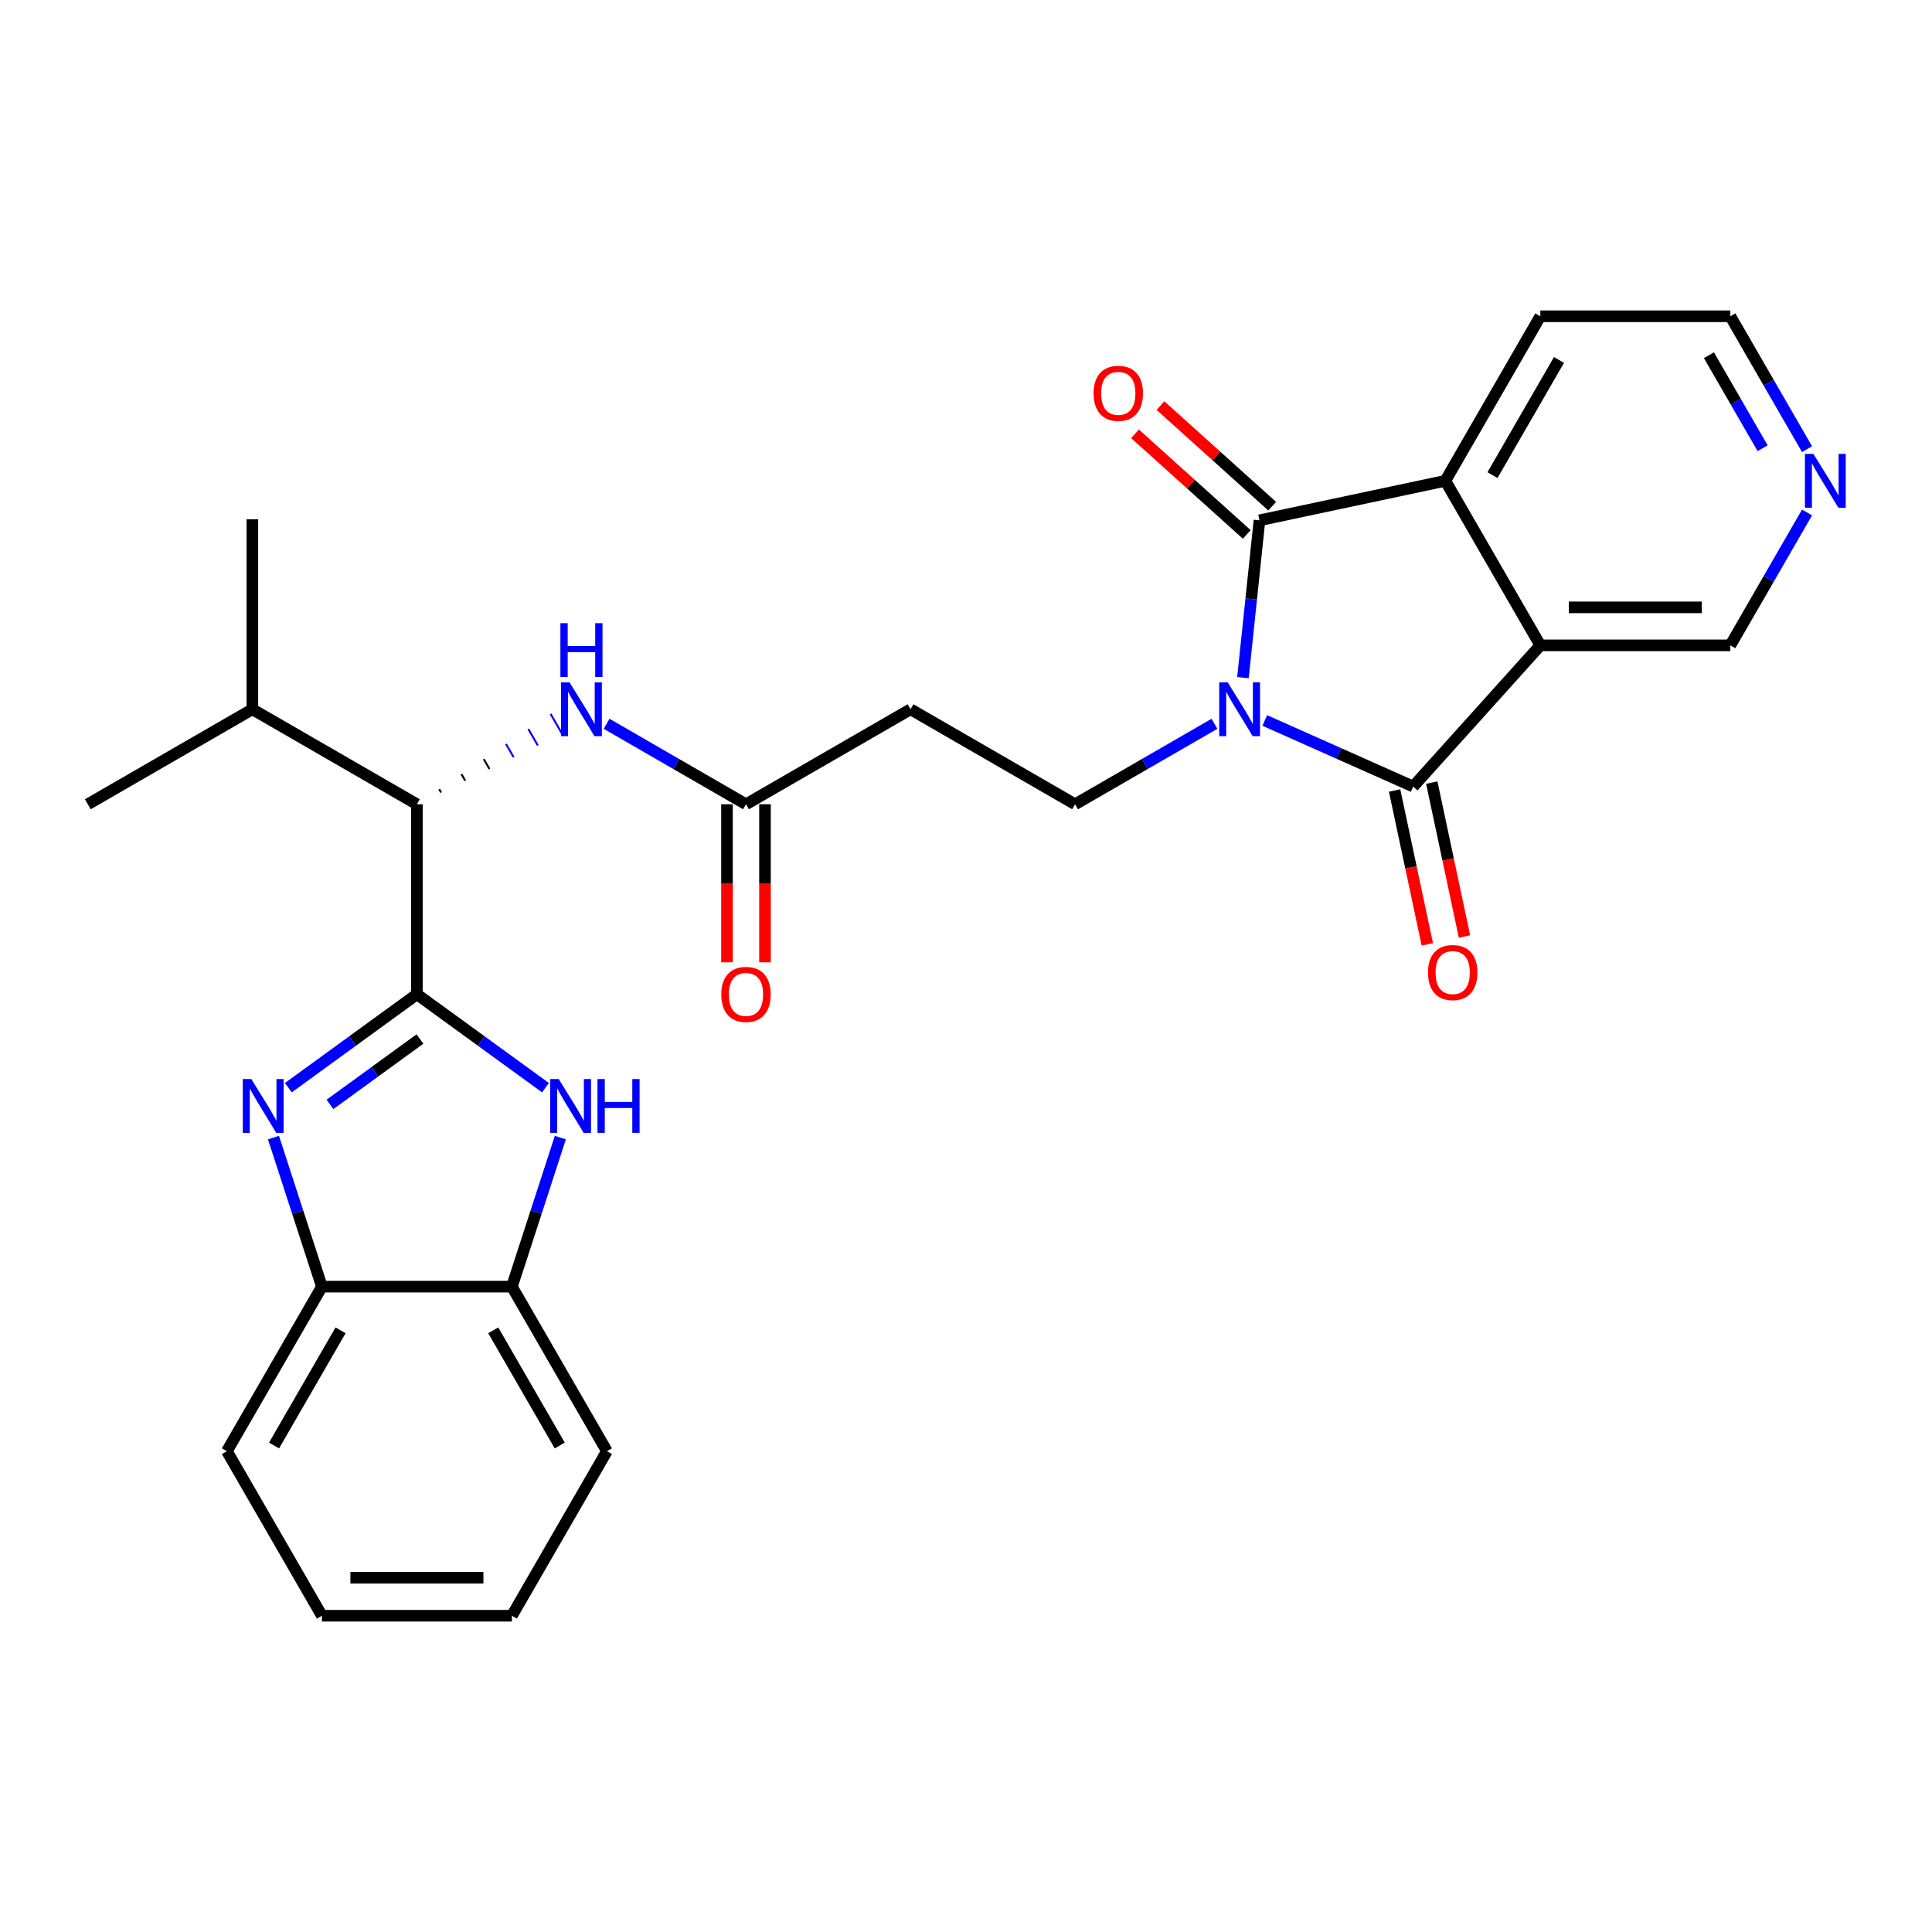 <?xml version='1.0' encoding='iso-8859-1'?>
<svg version='1.1' baseProfile='full'
              xmlns='http://www.w3.org/2000/svg'
                      xmlns:rdkit='http://www.rdkit.org/xml'
                      xmlns:xlink='http://www.w3.org/1999/xlink'
                  xml:space='preserve'
width='1000px' height='1000px' viewBox='0 0 1000 1000'>
<!-- END OF HEADER -->
<rect style='opacity:1.0;fill:#FFFFFF;stroke:none' width='1000' height='1000' x='0' y='0'> </rect>
<path class='bond-0' d='M 654.645,372.915 L 693.055,390.016' style='fill:none;fill-rule:evenodd;stroke:#0000FF;stroke-width:6px;stroke-linecap:butt;stroke-linejoin:miter;stroke-opacity:1' />
<path class='bond-0' d='M 693.055,390.016 L 731.465,407.117' style='fill:none;fill-rule:evenodd;stroke:#000000;stroke-width:6px;stroke-linecap:butt;stroke-linejoin:miter;stroke-opacity:1' />
<path class='bond-2' d='M 643.347,350.734 L 647.625,310.024' style='fill:none;fill-rule:evenodd;stroke:#0000FF;stroke-width:6px;stroke-linecap:butt;stroke-linejoin:miter;stroke-opacity:1' />
<path class='bond-2' d='M 647.625,310.024 L 651.904,269.314' style='fill:none;fill-rule:evenodd;stroke:#000000;stroke-width:6px;stroke-linecap:butt;stroke-linejoin:miter;stroke-opacity:1' />
<path class='bond-8' d='M 628.604,374.635 L 592.531,395.462' style='fill:none;fill-rule:evenodd;stroke:#0000FF;stroke-width:6px;stroke-linecap:butt;stroke-linejoin:miter;stroke-opacity:1' />
<path class='bond-8' d='M 592.531,395.462 L 556.458,416.289' style='fill:none;fill-rule:evenodd;stroke:#000000;stroke-width:6px;stroke-linecap:butt;stroke-linejoin:miter;stroke-opacity:1' />
<path class='bond-3' d='M 731.465,407.117 L 797.269,334.035' style='fill:none;fill-rule:evenodd;stroke:#000000;stroke-width:6px;stroke-linecap:butt;stroke-linejoin:miter;stroke-opacity:1' />
<path class='bond-14' d='M 721.846,409.162 L 730.311,448.988' style='fill:none;fill-rule:evenodd;stroke:#000000;stroke-width:6px;stroke-linecap:butt;stroke-linejoin:miter;stroke-opacity:1' />
<path class='bond-14' d='M 730.311,448.988 L 738.776,488.814' style='fill:none;fill-rule:evenodd;stroke:#FF0000;stroke-width:6px;stroke-linecap:butt;stroke-linejoin:miter;stroke-opacity:1' />
<path class='bond-14' d='M 741.084,405.073 L 749.55,444.899' style='fill:none;fill-rule:evenodd;stroke:#000000;stroke-width:6px;stroke-linecap:butt;stroke-linejoin:miter;stroke-opacity:1' />
<path class='bond-14' d='M 749.55,444.899 L 758.015,484.725' style='fill:none;fill-rule:evenodd;stroke:#FF0000;stroke-width:6px;stroke-linecap:butt;stroke-linejoin:miter;stroke-opacity:1' />
<path class='bond-1' d='M 215.789,514.632 L 215.789,416.289' style='fill:none;fill-rule:evenodd;stroke:#000000;stroke-width:6px;stroke-linecap:butt;stroke-linejoin:miter;stroke-opacity:1' />
<path class='bond-4' d='M 215.789,514.632 L 182.519,538.804' style='fill:none;fill-rule:evenodd;stroke:#000000;stroke-width:6px;stroke-linecap:butt;stroke-linejoin:miter;stroke-opacity:1' />
<path class='bond-4' d='M 182.519,538.804 L 149.249,562.976' style='fill:none;fill-rule:evenodd;stroke:#0000FF;stroke-width:6px;stroke-linecap:butt;stroke-linejoin:miter;stroke-opacity:1' />
<path class='bond-4' d='M 217.369,537.796 L 194.08,554.716' style='fill:none;fill-rule:evenodd;stroke:#000000;stroke-width:6px;stroke-linecap:butt;stroke-linejoin:miter;stroke-opacity:1' />
<path class='bond-4' d='M 194.08,554.716 L 170.791,571.637' style='fill:none;fill-rule:evenodd;stroke:#0000FF;stroke-width:6px;stroke-linecap:butt;stroke-linejoin:miter;stroke-opacity:1' />
<path class='bond-5' d='M 215.789,514.632 L 249.059,538.804' style='fill:none;fill-rule:evenodd;stroke:#000000;stroke-width:6px;stroke-linecap:butt;stroke-linejoin:miter;stroke-opacity:1' />
<path class='bond-5' d='M 249.059,538.804 L 282.329,562.976' style='fill:none;fill-rule:evenodd;stroke:#0000FF;stroke-width:6px;stroke-linecap:butt;stroke-linejoin:miter;stroke-opacity:1' />
<path class='bond-6' d='M 651.904,269.314 L 748.098,248.867' style='fill:none;fill-rule:evenodd;stroke:#000000;stroke-width:6px;stroke-linecap:butt;stroke-linejoin:miter;stroke-opacity:1' />
<path class='bond-15' d='M 658.485,262.006 L 629.565,235.966' style='fill:none;fill-rule:evenodd;stroke:#000000;stroke-width:6px;stroke-linecap:butt;stroke-linejoin:miter;stroke-opacity:1' />
<path class='bond-15' d='M 629.565,235.966 L 600.645,209.927' style='fill:none;fill-rule:evenodd;stroke:#FF0000;stroke-width:6px;stroke-linecap:butt;stroke-linejoin:miter;stroke-opacity:1' />
<path class='bond-15' d='M 645.324,276.622 L 616.404,250.583' style='fill:none;fill-rule:evenodd;stroke:#000000;stroke-width:6px;stroke-linecap:butt;stroke-linejoin:miter;stroke-opacity:1' />
<path class='bond-15' d='M 616.404,250.583 L 587.484,224.543' style='fill:none;fill-rule:evenodd;stroke:#FF0000;stroke-width:6px;stroke-linecap:butt;stroke-linejoin:miter;stroke-opacity:1' />
<path class='bond-18' d='M 797.269,334.035 L 895.612,334.035' style='fill:none;fill-rule:evenodd;stroke:#000000;stroke-width:6px;stroke-linecap:butt;stroke-linejoin:miter;stroke-opacity:1' />
<path class='bond-18' d='M 812.02,314.366 L 880.86,314.366' style='fill:none;fill-rule:evenodd;stroke:#000000;stroke-width:6px;stroke-linecap:butt;stroke-linejoin:miter;stroke-opacity:1' />
<path class='bond-28' d='M 797.269,334.035 L 748.098,248.867' style='fill:none;fill-rule:evenodd;stroke:#000000;stroke-width:6px;stroke-linecap:butt;stroke-linejoin:miter;stroke-opacity:1' />
<path class='bond-9' d='M 141.552,588.82 L 154.085,627.393' style='fill:none;fill-rule:evenodd;stroke:#0000FF;stroke-width:6px;stroke-linecap:butt;stroke-linejoin:miter;stroke-opacity:1' />
<path class='bond-9' d='M 154.085,627.393 L 166.618,665.965' style='fill:none;fill-rule:evenodd;stroke:#000000;stroke-width:6px;stroke-linecap:butt;stroke-linejoin:miter;stroke-opacity:1' />
<path class='bond-10' d='M 290.026,588.82 L 277.493,627.393' style='fill:none;fill-rule:evenodd;stroke:#0000FF;stroke-width:6px;stroke-linecap:butt;stroke-linejoin:miter;stroke-opacity:1' />
<path class='bond-10' d='M 277.493,627.393 L 264.96,665.965' style='fill:none;fill-rule:evenodd;stroke:#000000;stroke-width:6px;stroke-linecap:butt;stroke-linejoin:miter;stroke-opacity:1' />
<path class='bond-20' d='M 748.098,248.867 L 797.269,163.7' style='fill:none;fill-rule:evenodd;stroke:#000000;stroke-width:6px;stroke-linecap:butt;stroke-linejoin:miter;stroke-opacity:1' />
<path class='bond-20' d='M 772.507,245.927 L 806.927,186.31' style='fill:none;fill-rule:evenodd;stroke:#000000;stroke-width:6px;stroke-linecap:butt;stroke-linejoin:miter;stroke-opacity:1' />
<path class='bond-7' d='M 228.305,410.199 L 227.322,408.495' style='fill:none;fill-rule:evenodd;stroke:#000000;stroke-width:1.0px;stroke-linecap:butt;stroke-linejoin:miter;stroke-opacity:1' />
<path class='bond-7' d='M 240.821,404.108 L 238.854,400.701' style='fill:none;fill-rule:evenodd;stroke:#000000;stroke-width:1.0px;stroke-linecap:butt;stroke-linejoin:miter;stroke-opacity:1' />
<path class='bond-7' d='M 253.337,398.017 L 250.387,392.907' style='fill:none;fill-rule:evenodd;stroke:#000000;stroke-width:1.0px;stroke-linecap:butt;stroke-linejoin:miter;stroke-opacity:1' />
<path class='bond-7' d='M 265.853,391.927 L 261.92,385.113' style='fill:none;fill-rule:evenodd;stroke:#0000FF;stroke-width:1.0px;stroke-linecap:butt;stroke-linejoin:miter;stroke-opacity:1' />
<path class='bond-7' d='M 278.37,385.836 L 273.452,377.319' style='fill:none;fill-rule:evenodd;stroke:#0000FF;stroke-width:1.0px;stroke-linecap:butt;stroke-linejoin:miter;stroke-opacity:1' />
<path class='bond-7' d='M 290.886,379.745 L 284.985,369.525' style='fill:none;fill-rule:evenodd;stroke:#0000FF;stroke-width:1.0px;stroke-linecap:butt;stroke-linejoin:miter;stroke-opacity:1' />
<path class='bond-19' d='M 215.789,416.289 L 130.622,367.118' style='fill:none;fill-rule:evenodd;stroke:#000000;stroke-width:6px;stroke-linecap:butt;stroke-linejoin:miter;stroke-opacity:1' />
<path class='bond-13' d='M 556.458,416.289 L 471.29,367.118' style='fill:none;fill-rule:evenodd;stroke:#000000;stroke-width:6px;stroke-linecap:butt;stroke-linejoin:miter;stroke-opacity:1' />
<path class='bond-21' d='M 166.618,665.965 L 117.446,751.133' style='fill:none;fill-rule:evenodd;stroke:#000000;stroke-width:6px;stroke-linecap:butt;stroke-linejoin:miter;stroke-opacity:1' />
<path class='bond-21' d='M 176.275,688.575 L 141.855,748.192' style='fill:none;fill-rule:evenodd;stroke:#000000;stroke-width:6px;stroke-linecap:butt;stroke-linejoin:miter;stroke-opacity:1' />
<path class='bond-30' d='M 166.618,665.965 L 264.96,665.965' style='fill:none;fill-rule:evenodd;stroke:#000000;stroke-width:6px;stroke-linecap:butt;stroke-linejoin:miter;stroke-opacity:1' />
<path class='bond-22' d='M 264.96,665.965 L 314.131,751.133' style='fill:none;fill-rule:evenodd;stroke:#000000;stroke-width:6px;stroke-linecap:butt;stroke-linejoin:miter;stroke-opacity:1' />
<path class='bond-22' d='M 255.302,688.575 L 289.722,748.192' style='fill:none;fill-rule:evenodd;stroke:#000000;stroke-width:6px;stroke-linecap:butt;stroke-linejoin:miter;stroke-opacity:1' />
<path class='bond-11' d='M 313.977,374.635 L 350.05,395.462' style='fill:none;fill-rule:evenodd;stroke:#0000FF;stroke-width:6px;stroke-linecap:butt;stroke-linejoin:miter;stroke-opacity:1' />
<path class='bond-11' d='M 350.05,395.462 L 386.123,416.289' style='fill:none;fill-rule:evenodd;stroke:#000000;stroke-width:6px;stroke-linecap:butt;stroke-linejoin:miter;stroke-opacity:1' />
<path class='bond-12' d='M 386.123,416.289 L 471.29,367.118' style='fill:none;fill-rule:evenodd;stroke:#000000;stroke-width:6px;stroke-linecap:butt;stroke-linejoin:miter;stroke-opacity:1' />
<path class='bond-17' d='M 376.289,416.289 L 376.289,457.19' style='fill:none;fill-rule:evenodd;stroke:#000000;stroke-width:6px;stroke-linecap:butt;stroke-linejoin:miter;stroke-opacity:1' />
<path class='bond-17' d='M 376.289,457.19 L 376.289,498.091' style='fill:none;fill-rule:evenodd;stroke:#FF0000;stroke-width:6px;stroke-linecap:butt;stroke-linejoin:miter;stroke-opacity:1' />
<path class='bond-17' d='M 395.957,416.289 L 395.957,457.19' style='fill:none;fill-rule:evenodd;stroke:#000000;stroke-width:6px;stroke-linecap:butt;stroke-linejoin:miter;stroke-opacity:1' />
<path class='bond-17' d='M 395.957,457.19 L 395.957,498.091' style='fill:none;fill-rule:evenodd;stroke:#FF0000;stroke-width:6px;stroke-linecap:butt;stroke-linejoin:miter;stroke-opacity:1' />
<path class='bond-16' d='M 935.324,265.251 L 915.468,299.643' style='fill:none;fill-rule:evenodd;stroke:#0000FF;stroke-width:6px;stroke-linecap:butt;stroke-linejoin:miter;stroke-opacity:1' />
<path class='bond-16' d='M 915.468,299.643 L 895.612,334.035' style='fill:none;fill-rule:evenodd;stroke:#000000;stroke-width:6px;stroke-linecap:butt;stroke-linejoin:miter;stroke-opacity:1' />
<path class='bond-29' d='M 935.324,232.484 L 915.468,198.092' style='fill:none;fill-rule:evenodd;stroke:#0000FF;stroke-width:6px;stroke-linecap:butt;stroke-linejoin:miter;stroke-opacity:1' />
<path class='bond-29' d='M 915.468,198.092 L 895.612,163.7' style='fill:none;fill-rule:evenodd;stroke:#000000;stroke-width:6px;stroke-linecap:butt;stroke-linejoin:miter;stroke-opacity:1' />
<path class='bond-29' d='M 912.333,232 L 898.434,207.926' style='fill:none;fill-rule:evenodd;stroke:#0000FF;stroke-width:6px;stroke-linecap:butt;stroke-linejoin:miter;stroke-opacity:1' />
<path class='bond-29' d='M 898.434,207.926 L 884.535,183.852' style='fill:none;fill-rule:evenodd;stroke:#000000;stroke-width:6px;stroke-linecap:butt;stroke-linejoin:miter;stroke-opacity:1' />
<path class='bond-24' d='M 130.622,367.118 L 45.455,416.289' style='fill:none;fill-rule:evenodd;stroke:#000000;stroke-width:6px;stroke-linecap:butt;stroke-linejoin:miter;stroke-opacity:1' />
<path class='bond-25' d='M 130.622,367.118 L 130.622,268.775' style='fill:none;fill-rule:evenodd;stroke:#000000;stroke-width:6px;stroke-linecap:butt;stroke-linejoin:miter;stroke-opacity:1' />
<path class='bond-23' d='M 797.269,163.7 L 895.612,163.7' style='fill:none;fill-rule:evenodd;stroke:#000000;stroke-width:6px;stroke-linecap:butt;stroke-linejoin:miter;stroke-opacity:1' />
<path class='bond-27' d='M 117.446,751.133 L 166.618,836.3' style='fill:none;fill-rule:evenodd;stroke:#000000;stroke-width:6px;stroke-linecap:butt;stroke-linejoin:miter;stroke-opacity:1' />
<path class='bond-26' d='M 314.131,751.133 L 264.96,836.3' style='fill:none;fill-rule:evenodd;stroke:#000000;stroke-width:6px;stroke-linecap:butt;stroke-linejoin:miter;stroke-opacity:1' />
<path class='bond-31' d='M 264.96,836.3 L 166.618,836.3' style='fill:none;fill-rule:evenodd;stroke:#000000;stroke-width:6px;stroke-linecap:butt;stroke-linejoin:miter;stroke-opacity:1' />
<path class='bond-31' d='M 250.209,816.631 L 181.369,816.631' style='fill:none;fill-rule:evenodd;stroke:#000000;stroke-width:6px;stroke-linecap:butt;stroke-linejoin:miter;stroke-opacity:1' />
<path  class='atom-0' d='M 635.468 353.193
L 644.595 367.944
Q 645.499 369.399, 646.955 372.035
Q 648.41 374.671, 648.489 374.828
L 648.489 353.193
L 652.187 353.193
L 652.187 381.043
L 648.371 381.043
L 638.576 364.915
Q 637.435 363.027, 636.216 360.863
Q 635.036 358.7, 634.682 358.031
L 634.682 381.043
L 631.063 381.043
L 631.063 353.193
L 635.468 353.193
' fill='#0000FF'/>
<path  class='atom-5' d='M 130.072 558.511
L 139.198 573.262
Q 140.103 574.718, 141.558 577.353
Q 143.014 579.989, 143.092 580.146
L 143.092 558.511
L 146.79 558.511
L 146.79 586.361
L 142.974 586.361
L 133.179 570.233
Q 132.039 568.345, 130.819 566.181
Q 129.639 564.018, 129.285 563.349
L 129.285 586.361
L 125.666 586.361
L 125.666 558.511
L 130.072 558.511
' fill='#0000FF'/>
<path  class='atom-6' d='M 289.193 558.511
L 298.32 573.262
Q 299.224 574.718, 300.68 577.353
Q 302.135 579.989, 302.214 580.146
L 302.214 558.511
L 305.912 558.511
L 305.912 586.361
L 302.096 586.361
L 292.301 570.233
Q 291.16 568.345, 289.941 566.181
Q 288.761 564.018, 288.407 563.349
L 288.407 586.361
L 284.788 586.361
L 284.788 558.511
L 289.193 558.511
' fill='#0000FF'/>
<path  class='atom-6' d='M 309.255 558.511
L 313.032 558.511
L 313.032 570.351
L 327.272 570.351
L 327.272 558.511
L 331.048 558.511
L 331.048 586.361
L 327.272 586.361
L 327.272 573.498
L 313.032 573.498
L 313.032 586.361
L 309.255 586.361
L 309.255 558.511
' fill='#0000FF'/>
<path  class='atom-12' d='M 294.8 353.193
L 303.926 367.944
Q 304.831 369.399, 306.286 372.035
Q 307.742 374.671, 307.82 374.828
L 307.82 353.193
L 311.518 353.193
L 311.518 381.043
L 307.702 381.043
L 297.907 364.915
Q 296.767 363.027, 295.547 360.863
Q 294.367 358.7, 294.013 358.031
L 294.013 381.043
L 290.394 381.043
L 290.394 353.193
L 294.8 353.193
' fill='#0000FF'/>
<path  class='atom-12' d='M 290.06 322.557
L 293.836 322.557
L 293.836 334.397
L 308.076 334.397
L 308.076 322.557
L 311.852 322.557
L 311.852 350.408
L 308.076 350.408
L 308.076 337.544
L 293.836 337.544
L 293.836 350.408
L 290.06 350.408
L 290.06 322.557
' fill='#0000FF'/>
<path  class='atom-15' d='M 739.127 503.39
Q 739.127 496.702, 742.431 492.965
Q 745.736 489.228, 751.912 489.228
Q 758.088 489.228, 761.392 492.965
Q 764.696 496.702, 764.696 503.39
Q 764.696 510.156, 761.353 514.011
Q 758.009 517.826, 751.912 517.826
Q 745.775 517.826, 742.431 514.011
Q 739.127 510.195, 739.127 503.39
M 751.912 514.679
Q 756.16 514.679, 758.442 511.847
Q 760.762 508.975, 760.762 503.39
Q 760.762 497.922, 758.442 495.168
Q 756.16 492.375, 751.912 492.375
Q 747.663 492.375, 745.342 495.129
Q 743.061 497.882, 743.061 503.39
Q 743.061 509.015, 745.342 511.847
Q 747.663 514.679, 751.912 514.679
' fill='#FF0000'/>
<path  class='atom-16' d='M 566.037 203.589
Q 566.037 196.901, 569.341 193.164
Q 572.646 189.427, 578.821 189.427
Q 584.997 189.427, 588.302 193.164
Q 591.606 196.901, 591.606 203.589
Q 591.606 210.355, 588.262 214.21
Q 584.919 218.025, 578.821 218.025
Q 572.685 218.025, 569.341 214.21
Q 566.037 210.394, 566.037 203.589
M 578.821 214.878
Q 583.07 214.878, 585.351 212.046
Q 587.672 209.175, 587.672 203.589
Q 587.672 198.121, 585.351 195.367
Q 583.07 192.574, 578.821 192.574
Q 574.573 192.574, 572.252 195.328
Q 569.971 198.082, 569.971 203.589
Q 569.971 209.214, 572.252 212.046
Q 574.573 214.878, 578.821 214.878
' fill='#FF0000'/>
<path  class='atom-17' d='M 938.627 234.942
L 947.753 249.694
Q 948.658 251.149, 950.113 253.785
Q 951.569 256.42, 951.647 256.578
L 951.647 234.942
L 955.345 234.942
L 955.345 262.793
L 951.529 262.793
L 941.734 246.665
Q 940.594 244.776, 939.374 242.613
Q 938.194 240.449, 937.84 239.781
L 937.84 262.793
L 934.221 262.793
L 934.221 234.942
L 938.627 234.942
' fill='#0000FF'/>
<path  class='atom-18' d='M 373.339 514.71
Q 373.339 508.023, 376.643 504.286
Q 379.947 500.549, 386.123 500.549
Q 392.299 500.549, 395.603 504.286
Q 398.908 508.023, 398.908 514.71
Q 398.908 521.476, 395.564 525.331
Q 392.22 529.147, 386.123 529.147
Q 379.987 529.147, 376.643 525.331
Q 373.339 521.516, 373.339 514.71
M 386.123 526
Q 390.372 526, 392.653 523.168
Q 394.974 520.296, 394.974 514.71
Q 394.974 509.243, 392.653 506.489
Q 390.372 503.696, 386.123 503.696
Q 381.875 503.696, 379.554 506.45
Q 377.272 509.203, 377.272 514.71
Q 377.272 520.336, 379.554 523.168
Q 381.875 526, 386.123 526
' fill='#FF0000'/>
</svg>

